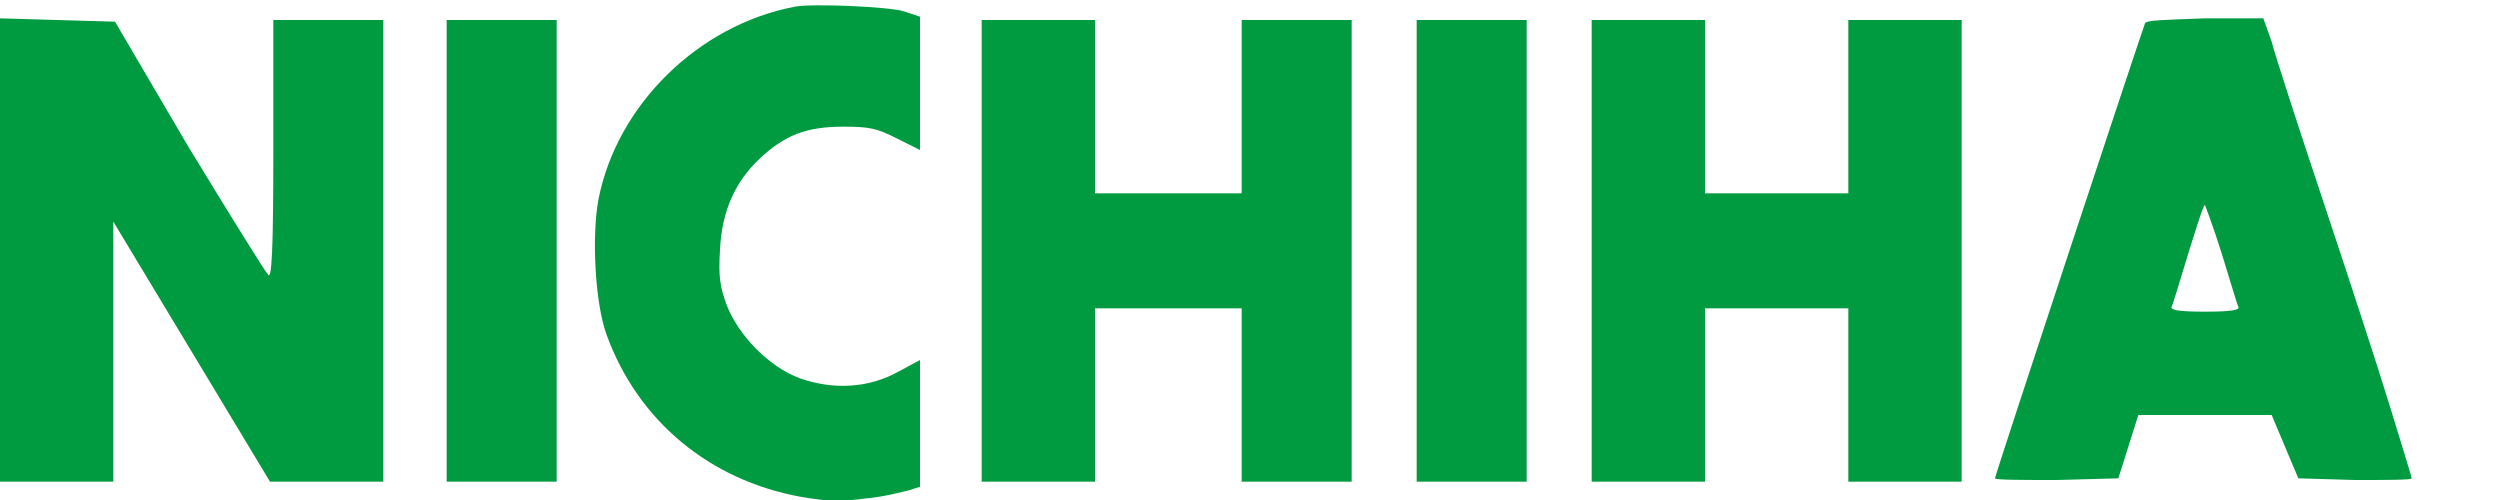 <svg width="150" height="30" viewBox="0 0 150 30" fill="none" xmlns="http://www.w3.org/2000/svg">
<g clip-path="url(#clip0_1701_4905)">
<path fill-rule="evenodd" clip-rule="evenodd" d="M47.7 0.4C41.9 1.5 37 6.3 35.9 12C35.5 14.2 35.7 18.2 36.4 20.1C38.3 25.3 42.6 28.8 48 29.8C49.7 30.1 50.5 30.1 52 29.9C53.1 29.8 54.2 29.5 54.6 29.4L55.2 29.2V25.4V21.6L53.9 22.3C52.1 23.3 50 23.4 48 22.7C46.1 22 44.3 20.1 43.6 18.3C43.2 17.2 43.1 16.6 43.2 15C43.3 12.7 44.1 10.9 45.6 9.5C47.1 8.1 48.4 7.6 50.6 7.6C52.2 7.6 52.6 7.7 53.8 8.3L55.2 9V4.9V1L54.3 0.7C53.5 0.4 48.7 0.2 47.7 0.4ZM0 15V28.9H3.4H6.8V21.1V13.3L11.5 21.1L16.2 28.9H19.6H23V15V1.2H19.7H16.4V9C16.4 15.1 16.3 16.7 16.1 16.5C15.9 16.3 13.8 12.9 11.3 8.8L6.9 1.3L3.4 1.2L0 1.1V15ZM26.8 15V28.9H30.1H33.4V15V1.2H30.1H26.8V15ZM58.9 15V28.9H62.3H65.7V23.7V18.5H70.1H74.5V23.7V28.9H77.8H81.1V15V1.2H77.8H74.5V6.4V11.6H70.1H65.7V6.4V1.2H62.3H58.9V15ZM85 15V28.9H88.3H91.6V15V1.2H88.3H85V15ZM95.5 15V28.9H98.9H102.3V23.7V18.5H106.6H110.9V23.7V28.9H114.3H117.7V15V1.2H114.3H110.9V6.4V11.6H106.6H102.3V6.4V1.2H98.9H95.5V15ZM128.7 1.4C128.3 2.5 119.7 28.5 119.7 28.7C119.7 28.8 121.4 28.8 123.4 28.8L127.1 28.7L127.7 26.8L128.3 24.9H132.3H136.3L137.1 26.8L137.9 28.7L141.3 28.8C143.2 28.8 144.7 28.8 144.7 28.7C144.7 28.6 144.1 26.7 143.4 24.4C142.7 22.1 140.9 16.6 139.4 12.1C137.9 7.6 136.5 3.3 136.3 2.5L135.8 1.1H132.3C129.8 1.2 128.8 1.2 128.7 1.4ZM133.3 15.2C133.8 16.8 134.2 18.2 134.3 18.4C134.4 18.6 133.9 18.7 132.3 18.7C130.7 18.7 130.2 18.6 130.3 18.4C130.4 18.2 130.8 16.8 131.3 15.2C131.8 13.6 132.2 12.3 132.3 12.3C132.3 12.3 132.8 13.6 133.3 15.2Z" fill="#009B40"/>
</g>
<defs>
<clipPath id="clip0_1701_4905">
<rect width="150" height="30" fill="white"/>
</clipPath>
</defs>
</svg>
